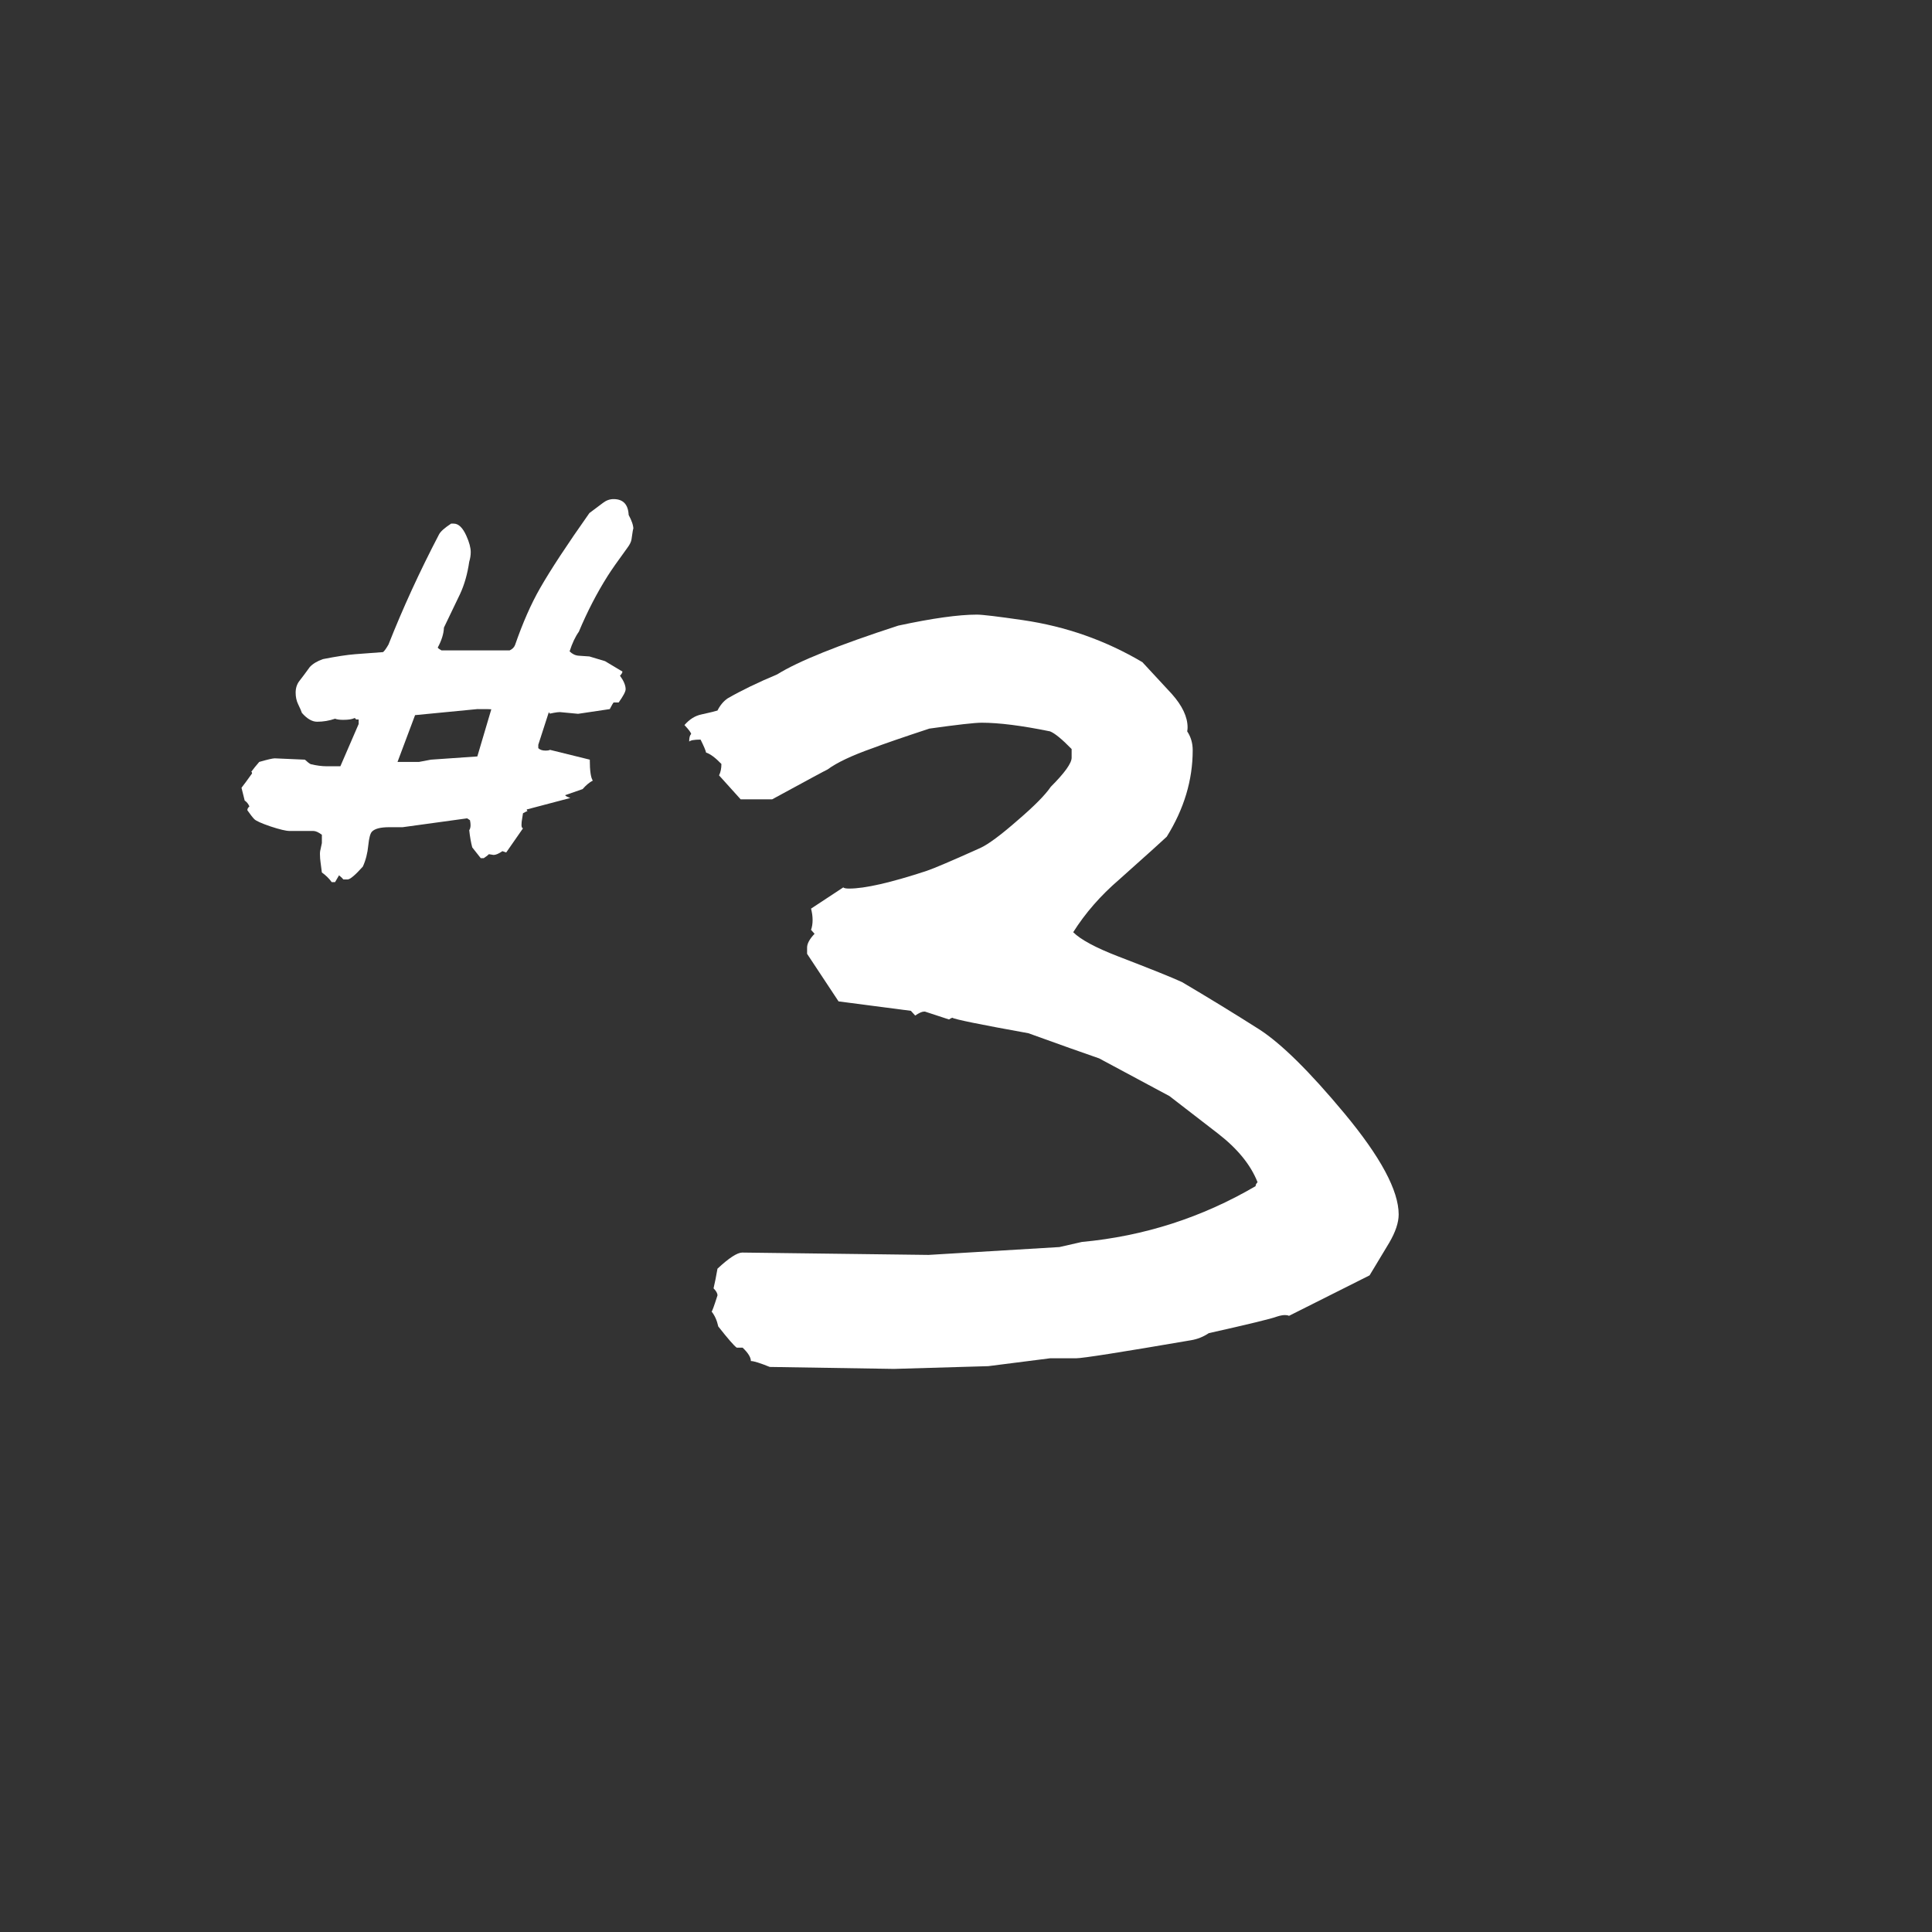 <?xml version="1.0" encoding="UTF-8"?>
<svg width="120px" height="120px" viewBox="0 0 120 120" version="1.1" xmlns="http://www.w3.org/2000/svg" xmlns:xlink="http://www.w3.org/1999/xlink">
    <rect x="0" y="0" width="120" height="120" fill="#333333" stroke="none"/>
    <!-- Generator: Sketch 43.1 (39012) - http://www.bohemiancoding.com/sketch -->
    <title>Artboard</title>
    <desc>Created with Sketch.</desc>
    <defs></defs>
    <g id="Page-1" stroke="none" stroke-width="1" fill="none" fill-rule="evenodd">
        <g id="Artboard" fill="#FFFFFF">
            <path d="M59.15,63.213 C59.089,63.231 59.02,63.267 58.944,63.321 L57.455,62.833 L57.381,62.833 C57.268,62.833 57.088,62.914 56.844,63.077 L56.576,62.784 L52.084,62.198 L50.13,59.244 L50.13,58.854 C50.13,58.609 50.285,58.325 50.594,57.999 L50.375,57.755 C50.44,57.576 50.472,57.372 50.472,57.145 C50.472,56.917 50.44,56.681 50.375,56.437 L52.377,55.118 C52.425,55.167 52.547,55.191 52.743,55.191 C53.719,55.191 55.323,54.825 57.552,54.093 C57.992,53.946 59.099,53.474 60.873,52.677 C61.377,52.449 62.158,51.871 63.216,50.943 C64.242,50.064 64.925,49.373 65.267,48.868 C66.13,48.006 66.561,47.403 66.561,47.062 L66.561,46.524 C65.959,45.906 65.511,45.54 65.218,45.426 C63.461,45.068 62.045,44.889 60.97,44.889 C60.547,44.889 59.465,45.011 57.723,45.255 C56.047,45.808 54.867,46.215 54.183,46.476 C52.897,46.931 51.97,47.371 51.4,47.794 C51.286,47.843 50.139,48.461 47.958,49.649 L46.005,49.649 L44.662,48.16 C44.759,47.965 44.808,47.729 44.808,47.452 C44.434,47.062 44.116,46.826 43.856,46.744 C43.824,46.598 43.71,46.329 43.514,45.938 C43.124,45.938 42.888,45.979 42.806,46.061 C42.806,45.816 42.847,45.662 42.928,45.597 C42.928,45.515 42.79,45.328 42.513,45.035 C42.823,44.677 43.172,44.457 43.563,44.376 C44.149,44.246 44.483,44.164 44.564,44.132 C44.727,43.806 44.938,43.554 45.199,43.375 C46.045,42.887 47.071,42.39 48.275,41.886 C49.577,41.072 52.084,40.063 55.795,38.858 C57.91,38.403 59.538,38.175 60.677,38.175 C61.019,38.175 61.971,38.289 63.534,38.517 C66.203,38.907 68.677,39.778 70.956,41.129 L72.787,43.106 C73.438,43.839 73.763,44.531 73.763,45.182 C73.763,45.263 73.755,45.344 73.739,45.426 C73.967,45.768 74.081,46.158 74.081,46.598 C74.081,48.453 73.544,50.243 72.469,51.969 C72.323,52.115 71.338,53.002 69.515,54.63 C68.36,55.623 67.408,56.713 66.659,57.901 C67.115,58.357 68.034,58.854 69.418,59.391 C71.533,60.204 72.868,60.742 73.422,61.002 C75.049,61.962 76.644,62.939 78.207,63.932 C79.574,64.811 81.34,66.552 83.505,69.156 C85.751,71.858 86.874,73.95 86.874,75.431 C86.874,75.935 86.678,76.521 86.288,77.188 C85.913,77.807 85.506,78.482 85.067,79.215 L80.062,81.729 C79.997,81.697 79.916,81.681 79.818,81.681 C79.672,81.681 79.501,81.713 79.305,81.778 C78.963,81.909 77.556,82.25 75.082,82.804 C74.74,83.032 74.374,83.178 73.983,83.243 C69.621,83.992 67.237,84.366 66.83,84.366 L65.218,84.366 L61.385,84.854 L55.526,85.025 L47.811,84.903 C47.209,84.659 46.818,84.537 46.639,84.537 C46.639,84.309 46.468,84.033 46.127,83.707 L45.76,83.707 C45.598,83.593 45.215,83.154 44.613,82.389 C44.532,82.014 44.393,81.705 44.198,81.461 C44.23,81.461 44.352,81.127 44.564,80.46 C44.564,80.33 44.483,80.183 44.32,80.021 C44.401,79.679 44.483,79.272 44.564,78.8 C45.28,78.132 45.793,77.799 46.102,77.799 L57.674,77.945 L65.804,77.457 C66.162,77.376 66.626,77.27 67.196,77.14 C71.053,76.782 74.65,75.626 77.987,73.673 C77.987,73.591 78.028,73.51 78.109,73.429 C77.686,72.354 76.864,71.345 75.643,70.401 C75.09,69.978 74.089,69.205 72.64,68.082 L68.27,65.738 C67.277,65.396 65.812,64.876 63.876,64.176 C60.871,63.634 59.295,63.313 59.15,63.213 L59.15,63.213 Z" id="3-copy"></path>
            <path d="M39.34,32.863 L39.34,32.828 C39.324,32.828 39.285,33.055 39.223,33.508 C39.199,33.656 39.117,33.824 38.977,34.012 C38.383,34.824 37.973,35.41 37.746,35.77 C37.074,36.832 36.477,37.988 35.953,39.238 C35.734,39.543 35.543,39.949 35.379,40.457 C35.543,40.621 35.73,40.711 35.941,40.727 L36.609,40.773 C36.828,40.836 37.152,40.934 37.582,41.066 L38.66,41.711 C38.66,41.781 38.609,41.867 38.508,41.969 C38.742,42.289 38.859,42.57 38.859,42.812 C38.859,42.953 38.715,43.227 38.426,43.633 L38.109,43.633 C38.078,43.664 38,43.801 37.875,44.043 L35.906,44.336 L34.781,44.23 C34.68,44.23 34.547,44.246 34.383,44.277 L34.16,44.324 C34.129,44.309 34.105,44.277 34.09,44.23 L33.434,46.258 L33.434,46.469 C33.535,46.57 33.684,46.621 33.879,46.621 C34.02,46.621 34.113,46.605 34.16,46.574 L36.633,47.184 C36.633,47.871 36.695,48.305 36.82,48.484 C36.609,48.594 36.398,48.77 36.188,49.012 C36,49.082 35.641,49.207 35.109,49.387 C35.109,49.434 35.215,49.492 35.426,49.562 L32.719,50.277 C32.719,50.34 32.738,50.371 32.777,50.371 C32.738,50.379 32.641,50.426 32.484,50.512 C32.469,50.59 32.441,50.766 32.402,51.039 C32.395,51.117 32.391,51.184 32.391,51.238 C32.391,51.363 32.422,51.434 32.484,51.449 L31.441,52.949 L31.207,52.867 C30.98,53.023 30.797,53.102 30.656,53.102 C30.633,53.102 30.584,53.094 30.51,53.078 C30.436,53.062 30.387,53.055 30.363,53.055 C30.301,53.125 30.195,53.207 30.047,53.301 L29.859,53.301 L29.332,52.633 C29.254,52.344 29.191,51.988 29.145,51.566 C29.199,51.488 29.227,51.383 29.227,51.25 C29.227,51.164 29.215,51.063 29.191,50.945 L29.016,50.828 L25.008,51.379 L24.176,51.379 C23.629,51.379 23.27,51.473 23.098,51.66 C22.996,51.77 22.922,52.051 22.875,52.504 C22.828,52.996 22.715,53.437 22.535,53.828 C22.059,54.359 21.742,54.625 21.586,54.625 L21.328,54.625 C21.273,54.555 21.184,54.469 21.059,54.367 L20.812,54.789 L20.602,54.789 C20.437,54.562 20.234,54.363 19.992,54.191 C19.977,54.082 19.949,53.871 19.91,53.559 C19.887,53.395 19.875,53.246 19.875,53.113 C19.867,52.98 19.879,52.859 19.91,52.75 L19.992,52.363 L19.992,51.848 C19.781,51.691 19.605,51.613 19.465,51.613 L17.988,51.613 C17.77,51.613 17.375,51.52 16.805,51.332 C16.234,51.137 15.896,50.984 15.791,50.875 C15.686,50.766 15.543,50.582 15.363,50.324 C15.363,50.238 15.406,50.16 15.492,50.09 C15.422,49.926 15.324,49.805 15.199,49.727 L15,48.93 C15.148,48.742 15.367,48.445 15.656,48.039 C15.656,47.992 15.641,47.957 15.609,47.934 C15.734,47.762 15.898,47.559 16.102,47.324 C16.617,47.176 16.937,47.102 17.062,47.102 L17.074,47.102 L18.938,47.184 C19.086,47.324 19.207,47.418 19.301,47.465 C19.668,47.551 19.996,47.594 20.285,47.594 L21.141,47.594 L22.277,44.969 L22.277,44.688 L22.113,44.688 C22.09,44.633 22.063,44.605 22.031,44.605 L22.008,44.605 C21.867,44.676 21.637,44.711 21.316,44.711 C21.098,44.711 20.93,44.688 20.812,44.641 C20.445,44.766 20.074,44.828 19.699,44.828 C19.387,44.828 19.07,44.645 18.75,44.277 C18.719,44.176 18.641,43.996 18.516,43.738 C18.414,43.527 18.363,43.289 18.363,43.023 C18.363,42.734 18.443,42.488 18.604,42.285 C18.764,42.082 18.977,41.797 19.242,41.43 C19.43,41.227 19.703,41.063 20.062,40.938 C20.898,40.773 21.566,40.672 22.066,40.633 L23.789,40.504 C23.867,40.449 23.98,40.293 24.129,40.035 C25.02,37.777 26.066,35.496 27.27,33.191 C27.363,33.012 27.613,32.789 28.02,32.523 L28.184,32.523 C28.48,32.523 28.742,32.777 28.969,33.285 C29.148,33.684 29.238,34.02 29.238,34.293 C29.238,34.488 29.207,34.687 29.145,34.891 C29.035,35.648 28.844,36.32 28.57,36.906 C28.383,37.289 28.051,37.98 27.574,38.98 C27.559,39.363 27.43,39.777 27.188,40.223 C27.219,40.27 27.297,40.328 27.422,40.398 L31.652,40.398 C31.824,40.32 31.937,40.207 31.992,40.059 C32.469,38.684 32.984,37.512 33.539,36.543 C34.195,35.395 35.219,33.836 36.609,31.867 C36.781,31.742 37.062,31.531 37.453,31.234 C37.656,31.078 37.875,31 38.109,31 C38.703,31 39.016,31.328 39.047,31.984 C39.242,32.344 39.34,32.637 39.34,32.863 Z M30.516,44.055 C30.516,44.047 30.227,44.043 29.648,44.043 L25.781,44.418 L24.691,47.324 L26.027,47.324 L26.766,47.184 L29.648,46.984 L30.516,44.055 Z" id="#-copy-5"></path>
        </g>
    </g>
</svg>